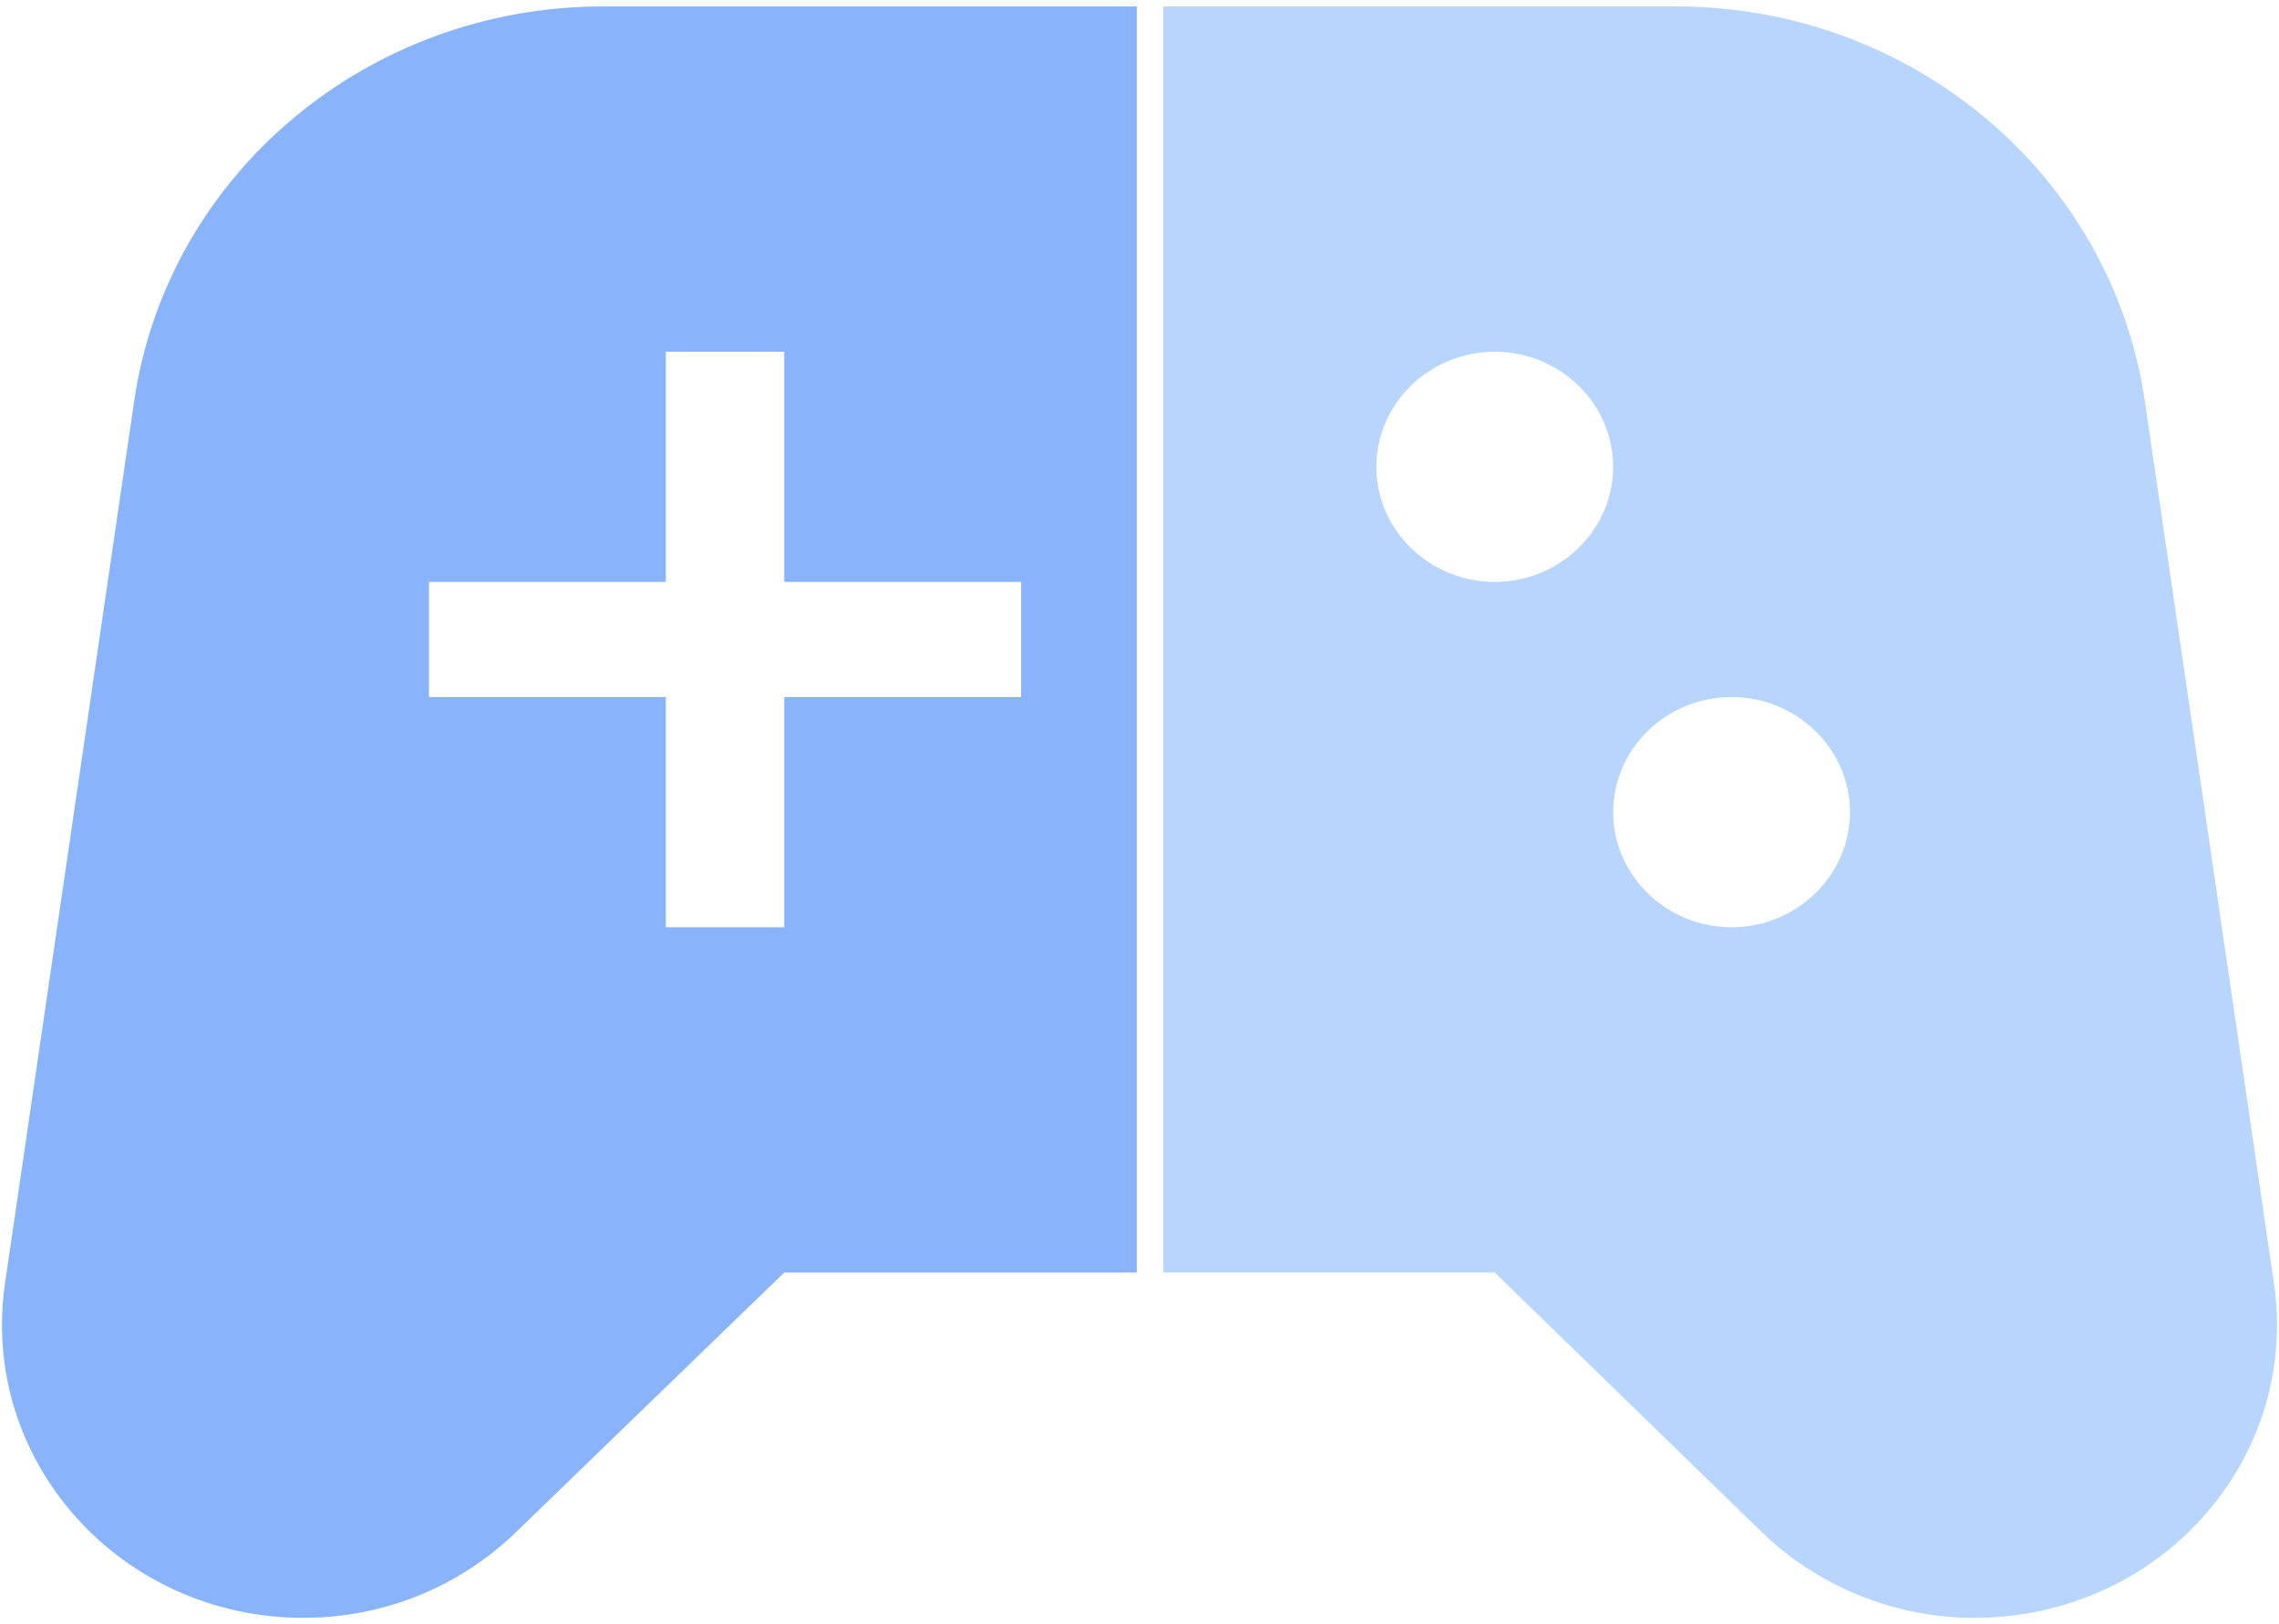 <?xml version="1.0" encoding="UTF-8"?>
<svg xmlns="http://www.w3.org/2000/svg" width="317" height="226" viewBox="0 0 317 226" fill="none">
  <path fill-rule="evenodd" clip-rule="evenodd" d="M316.291 178.498L298.338 55.824C293.726 24.274 265.89 0.893 233.112 0.893H161.815V177.057H207.912L244.971 213.09C252.878 220.777 263.584 225.101 274.619 225.101C300.314 225.101 319.915 203.161 316.291 178.498ZM191.441 64.952C191.441 73.76 198.853 80.967 207.912 80.967C216.971 80.967 224.383 73.76 224.383 64.952C224.383 56.144 216.971 48.937 207.912 48.937C198.853 48.937 191.441 56.144 191.441 64.952ZM224.383 112.997C224.383 121.805 231.795 129.012 240.854 129.012C249.913 129.012 257.325 121.805 257.325 112.997C257.325 104.189 249.913 96.982 240.854 96.982C231.795 96.982 224.383 104.189 224.383 112.997Z" fill="#B7D5FD"></path>
  <path fill-rule="evenodd" clip-rule="evenodd" d="M83.885 0.893C51.107 0.893 23.271 24.274 18.66 55.824L0.706 178.498C-2.918 203.161 16.683 225.101 42.213 225.101C53.413 225.101 63.955 220.777 71.861 213.09L109.085 177.057H158.13V0.893H83.885ZM109.085 96.982H142.028V80.967H109.085V48.937H92.614V80.967H59.672V96.982H92.614V129.012H109.085V96.982Z" fill="#89B4FC"></path>
</svg>
